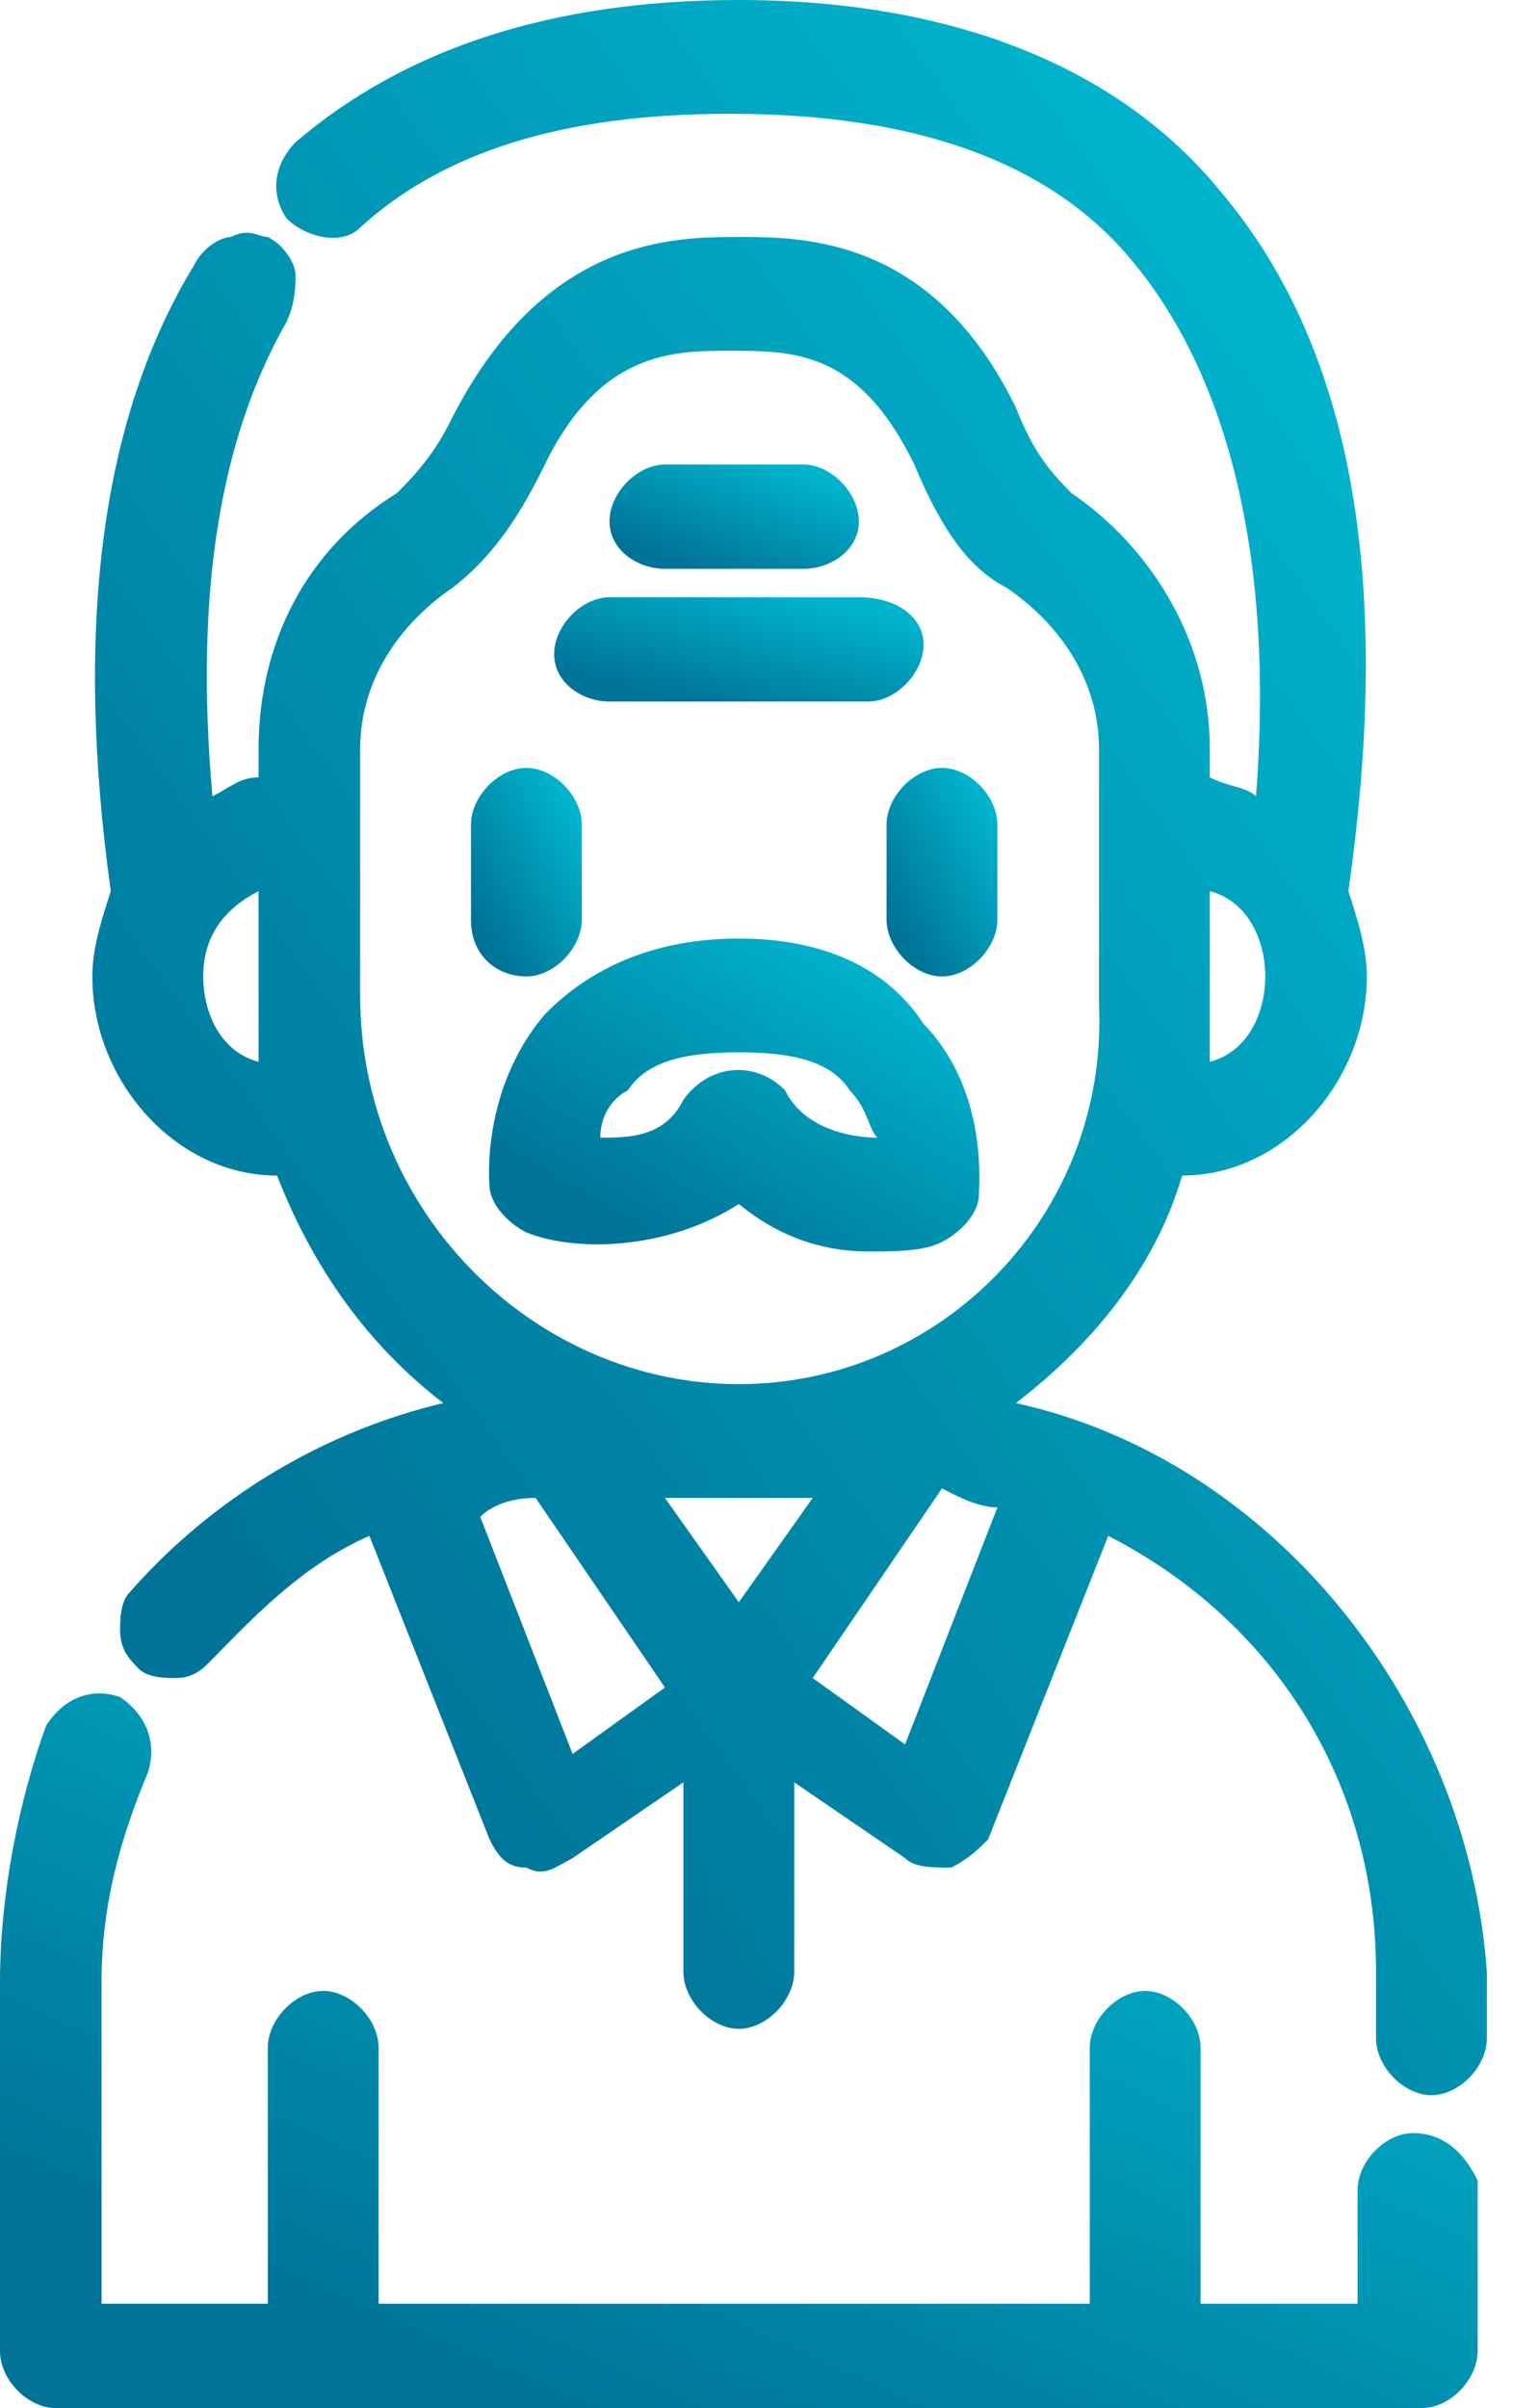 <svg width="23" height="36" viewBox="0 0 23 36" fill="none" xmlns="http://www.w3.org/2000/svg">
<path d="M21.13 31.89C20.716 31.89 20.302 32.315 20.302 32.74V34.441H17.954V30.614C17.954 30.189 17.54 29.764 17.125 29.764C16.711 29.764 16.297 30.189 16.297 30.614V34.441H5.662V30.614C5.662 30.189 5.248 29.764 4.834 29.764C4.419 29.764 4.005 30.189 4.005 30.614V34.441H1.519V29.622C1.519 28.488 1.795 27.496 2.21 26.504C2.348 26.079 2.21 25.654 1.795 25.37C1.381 25.228 0.967 25.37 0.691 25.795C0.276 26.929 0 28.346 0 29.622V35.15C0 35.575 0.414 36 0.829 36H21.268C21.683 36 22.097 35.575 22.097 35.15V32.598C21.959 32.315 21.683 31.89 21.13 31.89Z" fill="url(#paint0_linear)"/>
<path d="M15.192 20.976C16.297 20.126 17.264 18.992 17.678 17.575C19.197 17.575 20.44 16.157 20.44 14.598C20.44 14.173 20.302 13.748 20.164 13.323C20.854 8.504 20.164 5.102 18.23 2.835C16.711 0.992 14.225 0 11.049 0C8.287 0 6.077 0.709 4.42 2.126C4.143 2.409 4.005 2.835 4.281 3.26C4.558 3.543 5.11 3.685 5.386 3.402C6.629 2.268 8.425 1.701 10.911 1.701C13.673 1.701 15.744 2.409 16.987 3.969C18.368 5.669 19.059 8.362 18.783 11.905C18.645 11.764 18.368 11.764 18.092 11.622V11.197C18.092 9.638 17.264 8.22 16.021 7.37C15.744 7.087 15.468 6.803 15.192 6.094C13.949 3.543 12.015 3.543 11.049 3.543C10.082 3.543 8.148 3.543 6.767 6.236C6.491 6.803 6.215 7.087 5.939 7.37C4.558 8.22 3.867 9.638 3.867 11.197V11.622C3.591 11.622 3.453 11.764 3.177 11.905C2.9 8.787 3.315 6.52 4.281 4.819C4.42 4.535 4.42 4.252 4.42 4.11C4.42 3.969 4.281 3.685 4.005 3.543C3.867 3.543 3.729 3.402 3.453 3.543C3.315 3.543 3.039 3.685 2.9 3.969C1.519 6.236 1.105 9.354 1.657 13.323C1.519 13.748 1.381 14.173 1.381 14.598C1.381 16.157 2.624 17.575 4.143 17.575C4.696 18.992 5.524 20.126 6.629 20.976C4.834 21.402 3.177 22.394 1.934 23.811C1.796 23.953 1.796 24.236 1.796 24.378C1.796 24.661 1.934 24.803 2.072 24.945C2.21 25.087 2.486 25.087 2.624 25.087C2.9 25.087 3.039 24.945 3.177 24.803C3.867 24.095 4.558 23.386 5.524 22.961L7.32 27.496C7.458 27.779 7.596 27.921 7.872 27.921C8.148 28.063 8.287 27.921 8.563 27.779L10.22 26.646V29.48C10.22 29.905 10.634 30.331 11.049 30.331C11.463 30.331 11.877 29.905 11.877 29.48V26.646L13.535 27.779C13.673 27.921 13.949 27.921 14.225 27.921C14.501 27.779 14.639 27.638 14.778 27.496L16.573 22.961C19.059 24.236 20.578 26.646 20.578 29.48V30.472C20.578 30.898 20.992 31.323 21.407 31.323C21.821 31.323 22.235 30.898 22.235 30.472V29.48C21.959 25.512 19.059 21.827 15.192 20.976ZM8.01 22.394L9.944 25.228L8.563 26.221L7.182 22.677C7.32 22.535 7.596 22.394 8.01 22.394ZM12.154 22.394L11.049 23.953L9.944 22.394H12.154V22.394ZM14.916 22.535L13.535 26.079L12.154 25.087L14.087 22.252C14.363 22.394 14.639 22.535 14.916 22.535ZM11.049 20.693C8.01 20.693 5.386 18.142 5.386 14.882V11.197C5.386 10.205 5.939 9.354 6.767 8.787C7.32 8.362 7.734 7.795 8.148 6.945C8.977 5.244 10.082 5.244 10.911 5.244C11.877 5.244 12.844 5.244 13.673 6.945C14.087 7.937 14.501 8.504 15.054 8.787C15.883 9.354 16.435 10.205 16.435 11.197V15.024C16.573 18.142 14.087 20.693 11.049 20.693ZM18.921 14.598C18.921 15.165 18.645 15.732 18.092 15.874C18.092 15.591 18.092 15.307 18.092 15.024V13.323C18.645 13.465 18.921 14.031 18.921 14.598ZM3.867 15.874C3.315 15.732 3.039 15.165 3.039 14.598C3.039 14.031 3.315 13.606 3.867 13.323V15.024C3.867 15.307 3.867 15.591 3.867 15.874Z" fill="url(#paint1_linear)"/>
<path d="M7.872 14.598C8.286 14.598 8.701 14.173 8.701 13.748V12.331C8.701 11.905 8.286 11.48 7.872 11.48C7.458 11.48 7.043 11.905 7.043 12.331V13.748C7.043 14.315 7.458 14.598 7.872 14.598Z" fill="url(#paint2_linear)"/>
<path d="M14.087 11.48C13.673 11.48 13.258 11.905 13.258 12.331V13.748C13.258 14.173 13.673 14.598 14.087 14.598C14.501 14.598 14.916 14.173 14.916 13.748V12.331C14.916 11.905 14.501 11.48 14.087 11.48Z" fill="url(#paint3_linear)"/>
<path d="M11.049 14.031C9.806 14.031 8.839 14.457 8.148 15.165C7.181 16.299 7.32 17.716 7.32 17.716C7.32 18 7.596 18.284 7.872 18.425C8.563 18.709 9.944 18.709 11.049 18C11.739 18.567 12.43 18.709 12.982 18.709C13.396 18.709 13.811 18.709 14.087 18.567C14.363 18.425 14.639 18.142 14.639 17.858C14.639 17.716 14.777 16.299 13.811 15.307C13.258 14.457 12.291 14.031 11.049 14.031ZM10.22 16.441C9.944 17.008 9.391 17.008 8.977 17.008C8.977 16.724 9.115 16.441 9.391 16.299C9.667 15.874 10.22 15.732 11.049 15.732C11.877 15.732 12.43 15.874 12.706 16.299C12.982 16.583 12.982 16.866 13.12 17.008C12.706 17.008 12.015 16.866 11.739 16.299C11.325 15.874 10.634 15.874 10.22 16.441Z" fill="url(#paint4_linear)"/>
<path d="M9.115 10.488H12.982C13.396 10.488 13.811 10.063 13.811 9.638C13.811 9.213 13.396 8.929 12.844 8.929H9.115C8.701 8.929 8.287 9.354 8.287 9.78C8.287 10.205 8.701 10.488 9.115 10.488Z" fill="url(#paint5_linear)"/>
<path d="M9.944 8.504H12.015C12.43 8.504 12.844 8.22 12.844 7.795C12.844 7.37 12.43 6.945 12.015 6.945H9.944C9.529 6.945 9.115 7.37 9.115 7.795C9.115 8.22 9.529 8.504 9.944 8.504Z" fill="url(#paint6_linear)"/>
<defs>
<linearGradient id="paint0_linear" x1="17.494" y1="26.355" x2="12.291" y2="38.032" gradientUnits="userSpaceOnUse">
<stop stop-color="#00B3CC"/>
<stop offset="1" stop-color="#007398"/>
</linearGradient>
<linearGradient id="paint1_linear" x1="17.891" y1="3.045" x2="-1.586" y2="17.116" gradientUnits="userSpaceOnUse">
<stop stop-color="#00B3CC"/>
<stop offset="1" stop-color="#007398"/>
</linearGradient>
<linearGradient id="paint2_linear" x1="8.355" y1="11.784" x2="6.588" y2="12.803" gradientUnits="userSpaceOnUse">
<stop stop-color="#00B3CC"/>
<stop offset="1" stop-color="#007398"/>
</linearGradient>
<linearGradient id="paint3_linear" x1="14.57" y1="11.784" x2="12.803" y2="12.803" gradientUnits="userSpaceOnUse">
<stop stop-color="#00B3CC"/>
<stop offset="1" stop-color="#007398"/>
</linearGradient>
<linearGradient id="paint4_linear" x1="13.118" y1="14.486" x2="10.442" y2="19.04" gradientUnits="userSpaceOnUse">
<stop stop-color="#00B3CC"/>
<stop offset="1" stop-color="#007398"/>
</linearGradient>
<linearGradient id="paint5_linear" x1="12.66" y1="9.081" x2="12.162" y2="10.994" gradientUnits="userSpaceOnUse">
<stop stop-color="#00B3CC"/>
<stop offset="1" stop-color="#007398"/>
</linearGradient>
<linearGradient id="paint6_linear" x1="12.067" y1="7.096" x2="11.382" y2="8.875" gradientUnits="userSpaceOnUse">
<stop stop-color="#00B3CC"/>
<stop offset="1" stop-color="#007398"/>
</linearGradient>
</defs>
</svg>
